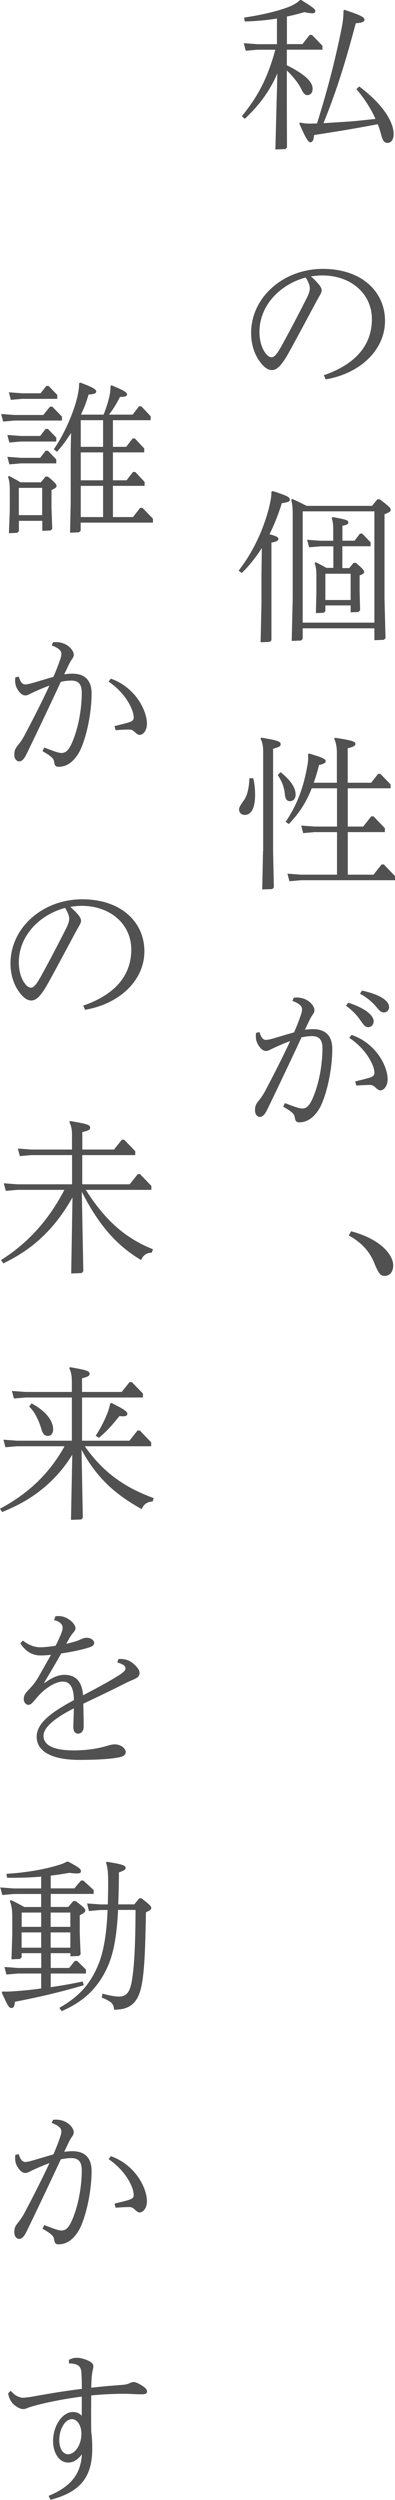 <svg xmlns="http://www.w3.org/2000/svg" viewBox="0 0 55.37 350.24"><defs><filter id="d" filterUnits="userSpaceOnUse"><feOffset/><feGaussianBlur result="e" stdDeviation="3.42"/><feFlood flood-color="#fcfafa" flood-opacity=".75"/><feComposite in2="e" operator="in"/><feComposite in="SourceGraphic"/></filter></defs><g style="isolation:isolate"><g id="b"><g style="mix-blend-mode:multiply" filter="url(#d)" id="c"><path d="M38.89 10.26c-.99 2.32-2.46 4.42-4.58 6.39l-.41-.37c2.3-2.83 3.63-5.4 4.69-9.31h-2.53l-1.61.14-.28-1.06 1.89.14h2.76V2.6c-1.33.21-2.8.37-4.51.41l-.09-.55C37.37 2 39.74 1.31 40.8.83c.6-.3.87-.46 1.26-.83h.16c1.72 1.06 1.98 1.29 1.98 1.56 0 .18-.09.3-.44.3-.23 0-.6-.05-1.1-.16-.78.23-1.59.44-2.44.62v3.86h2.18l1.01-1.29h.32l1.47 1.52v.55h-4.99v2.18c2.71 1.36 3.61 2.39 3.61 3.29 0 .57-.3.9-.74.9-.32 0-.55-.25-.8-.76-.41-.85-1.15-1.82-2.07-2.69v5.24l.02 5.54-.23.23-1.4.05.28-10.69zm9.42-8.88c2.25.76 2.78 1.01 2.78 1.4 0 .25-.28.41-1.22.48-1.31 4.94-2.62 9.34-4.53 14 1.29-.09 2.55-.16 3.84-.25 1.15-.09 2.3-.23 3.45-.35-.64-1.45-1.59-2.92-2.67-4.16l.39-.39c3.26 2.44 4.83 4.92 4.83 6.69 0 .67-.3 1.22-.85 1.22-.46 0-.69-.28-.94-1.29-.12-.44-.25-.87-.44-1.33-3.47.67-5.96 1.06-8.92 1.52-.07.69-.21 1.01-.51 1.01-.32 0-.6-.44-1.56-2.6l.09-.16c.74.16 1.26.16 1.93.14l.46-.02c1.52-4.85 2.58-9.04 3.43-13.25.18-.9.28-1.68.28-2.58l.16-.09zm-2.92 51.19c3.96-1.36 6.74-3.84 6.74-7.86 0-3.54-2.92-6.12-6.94-6.12-.51 0-1.06.05-1.61.14.44.37.83.78 1.1 1.1.25.3.41.57.41.85 0 .23-.12.46-.25.69-.09.16-.23.39-.44.78-1.17 2.16-2.46 4.62-3.91 7.24-1.03 1.84-1.66 2.46-2.39 2.46-.53 0-1.2-.39-1.93-1.56-.6-.97-.97-2.21-.97-3.63 0-5.04 4.55-8.99 10.05-8.99s8.72 3.24 8.72 7.27c0 4.25-3.7 7.45-8.32 8.21l-.25-.57zm-6.03-3.91a214 214 0 003.75-7.13c.21-.48.32-.83.32-1.13s-.09-.71-.57-1.52c-3.5.92-6.49 3.84-6.49 7.63 0 1.33.39 2.37.83 2.94.32.44.62.6.87.6.32 0 .67-.3 1.29-1.4zm-1.14 20.13c1.98.64 2.41.85 2.41 1.2 0 .28-.21.37-1.13.51-.44 1.45-1.01 2.92-1.72 4.35.9.23 1.24.41 1.24.64s-.14.37-.97.53V89.7l-.23.23-1.29.05.12-5.38v-4.07l.05-3.75c-.83 1.29-1.75 2.48-2.81 3.5l-.44-.34c2.35-3.01 3.68-6.44 4.28-8.92.18-.76.32-1.4.32-2.14l.16-.07zm4.21 20.72l-.23.23-1.31.05.14-5.91V72.29c0-.94-.02-1.59-.21-2.25l.14-.14c.78.34 1.38.64 2.02.97h9.17l.76-.92h.32c1.29.99 1.54 1.2 1.54 1.47 0 .23-.21.39-.87.62v11.87l.14 5.5-.23.23-1.33.05v-1.66H42.43v1.49zm10.05-2.28V71.64H42.43v15.59h10.05zm-5.77-10.69h-1.77l-1.61.14-.28-1.06 1.89.14h1.77V74.4c0-.8-.02-1.17-.21-1.82l.12-.14c1.82.32 2.21.44 2.21.74 0 .21-.14.35-.83.48v2.09h1.7l.76-.99h.32l1.17 1.22v.55h-3.96v3.06h.97l.6-.74h.32c.9.76 1.17 1.06 1.17 1.29 0 .18-.18.3-.64.48v2.18l.07 2.71-.23.23-1.1.05v-.97h-3.54v.8l-.23.23-1.1.05.07-2.9v-1.89c0-1.01 0-1.54-.25-2.21l.14-.14c.57.28 1.03.53 1.52.8h.97V76.5zm2.44 3.84h-3.54v3.68h3.54v-3.68zm-13.64 28.66c.18.83.25 1.59.25 2.3 0 1.54-.37 2.83-1.47 2.83-.44 0-.78-.32-.78-.76 0-.3.21-.64.69-1.31.37-.51.71-1.49.76-3.08l.55.02zm1.38 10.19v-13.82c0-.9-.09-1.36-.37-1.93l.11-.14c2.28.39 2.71.53 2.71.92 0 .3-.21.41-1.06.64v14.33l.11 5.1-.23.23-1.4.05.11-5.38zm2.46-11.04c1.38 1.13 2.09 2.14 2.09 3.13 0 .55-.3.92-.81.92-.37 0-.62-.25-.69-.87-.12-1.08-.3-1.68-1.01-2.81l.41-.37zm4.35 2.25c-.71 1.82-1.7 3.45-3.22 5.01l-.44-.32c1.72-2.51 2.53-5.04 3.01-7.68.14-.71.18-1.17.12-1.77l.14-.11c1.82.51 2.35.78 2.35 1.06 0 .25-.28.41-.94.55-.21.87-.46 1.7-.74 2.48h3.24v-4.3c0-.62-.12-1.33-.37-1.86l.12-.14c2.37.37 2.85.51 2.85.87 0 .23-.21.39-1.08.6v4.83h3.29l.97-1.24h.32l1.43 1.47v.55h-6v5.36h2.16l1.13-1.43h.32l1.59 1.66v.55h-5.2v5.96h3.61l1.13-1.43h.32l1.59 1.66v.55H42.18l-1.61.14-.28-1.06 1.89.14h5.06v-5.96h-3.13l-1.61.14-.28-1.06 1.89.14h3.13v-5.36h-3.52zm-2.49 29.33c.14-.02.3-.02.41-.02.64 0 1.2.21 1.63.51.48.35.83.85.83 1.27 0 .18-.07.37-.23.6-.18.25-.3.46-.44.74-.18.37-.39.83-.67 1.4.37-.05.76-.09 1.13-.09 1.86 0 2.71 1.04 2.71 2.78 0 2.18-.48 5.22-1.38 7.45-.32.83-.87 1.7-1.59 2.25-.51.39-1.1.58-1.66.58-.41 0-.55-.16-.64-.76-.07-.37-.28-.67-1.61-1.43l.23-.51c1.47.55 2 .76 2.44.76.53 0 .97-.3 1.47-1.45.94-2.16 1.36-4.88 1.36-6.97 0-1.15-.41-1.72-1.47-1.72-.48 0-.99.07-1.47.18-1.38 2.97-2.6 5.54-3.82 8.09-.46.94-.81 1.7-1.06 2.18s-.55.87-.94.87c-.34 0-.69-.3-.69-.92 0-.58.09-.85.55-1.4.37-.46.6-.83.83-1.24 1.08-2.05 2.32-4.44 3.54-7.06-.78.28-1.56.62-2.32.97l-.51.25c-.16.09-.34.16-.55.16-.32 0-.6-.18-.87-.53-.44-.55-.64-1.13-.53-2l.48-.12c.23.78.53 1.1.9 1.1.18 0 .46-.05.8-.14 1.08-.3 2.02-.6 3.15-.92.46-1.03.76-1.86 1.01-2.6.07-.23.11-.48.11-.64 0-.34-.25-.76-1.36-1.17l.21-.46zm7.61.71c2.64.85 3.56 1.89 3.56 2.6 0 .44-.32.83-.76.83-.39 0-.6-.23-1.13-1.01a8.259 8.259 0 00-2-2l.32-.41zm.46 4.51c2.12.71 3.61 2.28 4.37 3.77.39.74.69 1.66.69 2.44 0 .87-.48 1.56-1.03 1.56-.23 0-.39-.14-.69-.41-.25-.25-.48-.35-.76-.35-.18 0-.69 0-1.91.09l-.16-.58c.67-.18 1.36-.32 2.02-.53.55-.18.67-.37.67-.69 0-.18-.05-.57-.23-1.03-.53-1.29-1.61-2.74-3.29-3.86l.32-.41zm1.47-6.21c2.74.6 3.79 1.52 3.79 2.3 0 .44-.3.76-.74.76-.32 0-.53-.14-1.13-.87-.6-.69-1.36-1.29-2.21-1.75l.28-.44zm-1.52 33.72c4.44 1.2 5.89 3.5 5.89 4.76 0 .99-.53 1.49-1.2 1.49-.48 0-.76-.12-1.4-1.66-.64-1.68-1.79-2.99-3.63-4l.34-.6zM2.05 58.92l-1.61.14L.16 58l1.89.14h4.02l.94-1.17h.32l1.36 1.4v.55H2.05zm4.35 1.17h.32l1.17 1.22v.55H2.92L1.31 62l-.28-1.06 1.89.14h2.71l.76-.99zm0 3.06h.32l1.17 1.22v.55H2.92l-1.61.14L1.03 64l1.89.14h2.71l.76-.99zm-3.75 9.8v1.47l-.23.23-1.17.05.12-3.22v-2.37c0-1.04 0-1.61-.25-2.3l.14-.14c.6.32 1.08.57 1.59.9h2.87l.67-.8h.32c.76.62 1.22 1.03 1.22 1.31 0 .23-.28.37-.71.58v2.51l.11 2.92-.23.23-1.17.05v-1.4H2.64zm3.84-18.88h.32l1.22 1.26v.55h-4.9l-1.61.14-.28-1.06 1.89.14h2.55l.81-1.03zm-.58 14.28H2.64v3.82h3.27v-3.82zm4.05-7.7c-.62.99-1.29 1.91-1.98 2.64l-.44-.35c1.54-2.18 3.01-5.66 3.4-7.82.09-.48.16-.92.14-1.4l.16-.12c1.89.69 2.25.99 2.25 1.24 0 .28-.3.39-1.08.44-.23.87-.6 1.84-1.06 2.81h3.17c.41-1.04.67-1.89.83-2.64.11-.53.14-.94.14-1.36l.14-.11c1.72.71 2.18.99 2.18 1.26 0 .25-.21.37-.99.37-.46.9-.92 1.68-1.54 2.48h3.31l.9-1.17h.32l1.31 1.4v.55h-5.29v3.73h1.86l.9-1.17h.32l1.31 1.4v.55h-4.39v3.91h1.91l.9-1.17h.32l1.31 1.4v.55h-4.44v4.37h2.81l1.01-1.29h.32l1.47 1.52v.55H11.31v1.13l-.23.23-1.26.05.09-4.16v-7.38l.05-2.44zm1.36 1.95h3.13v-3.73h-3.13v3.73zm0 4.69h3.13v-3.91h-3.13v3.91zm0 5.15h3.13v-4.37h-3.13v4.37zM7.47 89.98c.14-.02.3-.02.41-.02.64 0 1.2.21 1.63.51.48.34.83.85.83 1.26 0 .18-.07.37-.23.6-.18.25-.3.46-.44.74-.18.37-.39.83-.67 1.4.37-.05.76-.09 1.13-.09 1.86 0 2.71 1.03 2.71 2.78 0 2.18-.48 5.22-1.38 7.45-.32.83-.87 1.7-1.59 2.25-.51.39-1.1.57-1.66.57-.41 0-.55-.16-.64-.76-.07-.37-.28-.67-1.61-1.43l.23-.51c1.47.55 2 .76 2.44.76.53 0 .97-.3 1.47-1.45.94-2.16 1.36-4.88 1.36-6.97 0-1.15-.41-1.72-1.47-1.72-.48 0-.99.07-1.47.18-1.38 2.97-2.6 5.54-3.82 8.09-.46.94-.81 1.7-1.06 2.18s-.55.87-.94.87c-.34 0-.69-.3-.69-.92 0-.57.09-.85.55-1.4.37-.46.6-.83.83-1.24 1.08-2.05 2.32-4.44 3.54-7.06-.78.28-1.56.62-2.32.97l-.51.25c-.16.09-.34.16-.55.16-.32 0-.6-.18-.87-.53-.44-.55-.64-1.13-.53-2l.48-.11c.23.78.53 1.1.9 1.1.18 0 .46-.05.8-.14 1.08-.3 2.02-.6 3.15-.92.46-1.03.76-1.86 1.01-2.6.07-.23.11-.48.11-.64 0-.35-.25-.76-1.36-1.17l.21-.46zm8.07 5.1c2.12.74 3.61 2.32 4.37 3.84.39.76.69 1.68.69 2.48 0 .87-.48 1.56-1.03 1.56-.23 0-.39-.14-.69-.41-.25-.25-.48-.34-.76-.34-.18 0-.69 0-1.91.09l-.16-.57c.67-.18 1.36-.32 2.02-.53.55-.18.67-.37.67-.69 0-.18-.05-.6-.23-1.06-.51-1.33-1.61-2.81-3.29-3.96l.32-.41zm-3.88 45.81c3.96-1.36 6.74-3.84 6.74-7.86 0-3.54-2.92-6.12-6.94-6.12-.51 0-1.06.05-1.61.14.44.37.83.78 1.1 1.1.25.3.41.57.41.85 0 .23-.12.46-.25.69-.09.16-.23.39-.44.78-1.17 2.16-2.46 4.62-3.91 7.24-1.03 1.84-1.66 2.46-2.39 2.46-.53 0-1.2-.39-1.93-1.56-.6-.97-.97-2.21-.97-3.63 0-5.04 4.55-8.99 10.05-8.99s8.72 3.24 8.72 7.27c0 4.25-3.7 7.45-8.32 8.21l-.25-.57zm-6.03-3.91a214 214 0 003.75-7.13c.21-.48.32-.83.32-1.13s-.09-.71-.57-1.52c-3.5.92-6.49 3.84-6.49 7.63 0 1.33.39 2.37.83 2.94.32.44.62.6.87.6.32 0 .67-.3 1.29-1.4zm6.03 41.15l-.23.23-1.45.05.18-10.65c-2.62 4.62-5.73 7.34-9.7 9.24l-.32-.46c3.54-2.25 6.53-5.31 8.88-9.84h-6.6l-1.61.14-.28-1.06 1.89.14h7.68v-4.09H4.39l-1.61.14-.28-1.06 1.89.14h5.7v-1.93c0-.9-.09-1.36-.37-1.93l.11-.14c2.28.39 2.81.53 2.81.92 0 .3-.21.41-1.1.64v2.44h4.44l1.1-1.38h.32l1.56 1.61v.55h-7.43v4.09h6.65l1.13-1.43h.32l1.59 1.66v.55h-9.19c2.58 4.05 5.33 6.69 9.41 8.32l-.16.48c-.78.02-1.24.39-1.49 1.04-3.36-2-5.89-4.78-8.32-9.57l.21 11.15zm-.05 34.52l-.23.23-1.43.05.18-9.13c-1.54 2.55-3.7 4.69-6.23 6.25-1.15.71-2.34 1.26-3.59 1.79l-.32-.46c3.59-1.93 6.71-4.55 9.06-8.76H2.37l-1.61.14-.28-1.06 1.89.14h7.7v-6.05H3.56l-1.61.14-.28-1.06 1.89.14h6.51v-1.4c0-.9-.09-1.36-.37-1.93l.12-.14c2.25.39 2.74.53 2.74.92 0 .3-.21.41-1.06.64v1.91h5.56l1.1-1.38h.32l1.56 1.61v.55H11.5v6.05h6.65l1.13-1.43h.32l1.59 1.66v.55h-9.3c2.6 3.7 5.59 5.77 9.66 7.27l-.16.48c-.78.02-1.26.41-1.52 1.06-3.31-1.84-6.14-4.05-8.44-8.32l.18 9.54zm-7.17-16.03c2.32 1.26 3.01 2.67 3.01 3.63 0 .57-.3.92-.74.92-.48 0-.71-.3-.9-.92-.32-1.1-.85-2.35-1.72-3.2l.34-.44zm11.18-.07c1.84.92 2.23 1.22 2.23 1.52 0 .32-.3.41-1.1.32-.92 1.13-1.7 2.07-2.88 3.04l-.46-.28c.71-1.1 1.15-1.95 1.66-3.2.09-.23.28-.8.37-1.31l.18-.09zm-7.87 29.91c.18-.05.32-.05.46-.05.6 0 1.08.21 1.52.51.44.3.85.8.85 1.2 0 .25-.16.44-.3.6-.16.18-.39.51-.51.71-.16.3-.32.57-.48.87.6-.14 1.08-.28 1.5-.41.18-.07.41-.16.67-.28.28-.12.53-.16.71-.16.53 0 1.03.34 1.03.71 0 .34-.28.51-.69.64-1.1.35-2.39.62-3.93.85-.78 1.4-1.66 2.87-2.39 4.09l.05.05c.94-.69 1.88-1.15 2.76-1.15 1.68 0 2.51 1.01 2.64 2.87 1.84-.97 3.68-1.93 5.17-2.9.69-.46.78-.69.78-.85 0-.35-.32-.62-1.15-.85l.16-.48c.97-.07 1.61.23 2.09.64.48.41.87.87.87 1.29 0 .37-.16.64-.8.92-.48.21-.9.39-1.45.67-1.79.92-3.66 1.79-5.63 2.74.02 1.17.05 2.23.05 3.22 0 .55-.3.97-.78.97-.41 0-.67-.3-.67-.92s.05-1.56.07-2.62c-2.9 1.47-4.25 2.76-4.25 3.84 0 1.31 1.38 2.05 4.23 2.05 2.02 0 3.45-.3 4.37-.55.55-.16 1.01-.3 1.36-.3.83 0 1.56.53 1.56 1.08 0 .37-.3.6-.78.71-1.13.25-3.06.39-5.7.39-4.21 0-6-1.38-6-3.24s1.93-3.38 5.22-5.13c-.02-1.93-.64-2.6-1.56-2.6-.69 0-1.56.41-2.46 1.1-.58.46-.94.87-1.45 1.47-.32.37-.55.69-.92.69-.34 0-.64-.39-.64-.78 0-.44.12-.71.53-1.17.57-.6 1.01-1.06 1.49-1.89.69-1.2 1.26-2.21 1.79-3.17-.6.07-1.08.09-1.43.09-1.2 0-2.09-.55-2.87-1.7l.37-.39c.83.64 1.61.94 2.42.94.58 0 1.24-.07 2.16-.21.3-.58.55-1.13.76-1.63.14-.37.23-.64.23-.87 0-.39-.23-.85-1.2-1.1l.18-.51zm-1.98 40.71v-1.82H1.93l-1.61.14-.28-1.06 1.89.14h3.84v-1.66c-1.54.14-3.06.18-4.78.16l-.09-.55c3.01-.18 5.45-.67 7.22-1.2.48-.14.85-.28 1.27-.51h.16c1.66.87 1.79 1.06 1.79 1.36 0 .21-.16.3-.58.3-.25 0-.57-.02-1.01-.09-.94.16-1.79.3-2.64.39v1.79h3.31l.94-1.1h.32l1.45 1.33v.55H7.11v1.82h2.46l.71-.83h.32c1.03.78 1.36 1.06 1.36 1.33 0 .21-.18.35-.78.67v2.53l.12 2.94-.23.23-1.2.05v-.44H7.11v2.07h2.58l.8-.99h.32l1.24 1.22v.55H7.11v1.91c1.43-.21 2.94-.46 4.48-.8l.16.53c-3.66 1.06-6.16 1.63-9.66 2.32-.07.69-.21.87-.46.87-.37 0-.48-.18-1.38-2.14l.09-.18c.62.05 1.26 0 1.93-.05 1.01-.07 2.21-.18 3.5-.37v-2.09H2.51l-1.61.14-.28-1.06 1.89.14h3.27v-2.07H3.04v.58l-.23.23-1.2.05.11-3.56v-2.35c0-1.01-.09-1.59-.34-2.25l.14-.14c.71.32 1.26.62 1.88.97h2.37zm-2.74 2.78h2.74v-2H3.04v2zm0 .78v2.14h2.74v-2.14H3.04zm6.83-2.78H7.1v2h2.76v-2zm0 2.78H7.1v2.14h2.76v-2.14zm6.69-3.13c-.18 3.66-.62 6.21-1.63 8.3-1.38 2.85-3.4 4.62-6.28 5.86l-.32-.46c2.69-1.54 4.28-3.24 5.43-5.98.81-1.93 1.2-4.53 1.33-7.73h-.99l-1.63.14-.25-1.06 1.89.14h1.01c.02-.94.05-1.91.05-2.94 0-1.38-.05-2.21-.3-2.9l.11-.14c2.14.35 2.64.51 2.64.85 0 .25-.21.39-.94.64 0 1.66-.05 3.13-.09 4.48h2.25l.69-.85h.32c1.24.97 1.36 1.13 1.36 1.36 0 .21-.14.32-.74.6-.09 4.39-.16 7.82-.58 10.09-.48 2.62-1.66 3.56-3.89 3.56-.07-.9-.44-1.17-1.72-1.7l.09-.55c1.15.3 1.86.41 2.25.41 1.01 0 1.54-.46 1.84-2.02.39-2.12.53-5.52.55-10.12h-2.46zm-9.08 29.38c.14-.02.3-.02.41-.02.64 0 1.2.21 1.63.51.48.34.83.85.83 1.26 0 .18-.07.37-.23.6-.18.25-.3.46-.44.74-.18.37-.39.83-.67 1.4.37-.05.76-.09 1.13-.09 1.86 0 2.71 1.03 2.71 2.78 0 2.18-.48 5.22-1.38 7.45-.32.83-.87 1.7-1.59 2.25-.51.39-1.1.57-1.66.57-.41 0-.55-.16-.64-.76-.07-.37-.28-.67-1.61-1.43l.23-.51c1.47.55 2 .76 2.44.76.53 0 .97-.3 1.47-1.45.94-2.16 1.36-4.88 1.36-6.97 0-1.15-.41-1.72-1.47-1.72-.48 0-.99.07-1.47.18-1.38 2.97-2.6 5.54-3.82 8.09-.46.94-.81 1.7-1.06 2.18s-.55.87-.94.87c-.34 0-.69-.3-.69-.92 0-.57.09-.85.55-1.4.37-.46.6-.83.83-1.24 1.08-2.05 2.32-4.44 3.54-7.06-.78.28-1.56.62-2.32.97l-.51.25c-.16.09-.34.16-.55.16-.32 0-.6-.18-.87-.53-.44-.55-.64-1.13-.53-2l.48-.11c.23.78.53 1.1.9 1.1.18 0 .46-.05.8-.14 1.08-.3 2.02-.6 3.15-.92.46-1.03.76-1.86 1.01-2.6.07-.23.11-.48.11-.64 0-.35-.25-.76-1.36-1.17l.21-.46zm8.07 5.1c2.12.74 3.61 2.32 4.37 3.84.39.76.69 1.68.69 2.48 0 .87-.48 1.56-1.03 1.56-.23 0-.39-.14-.69-.41-.25-.25-.48-.34-.76-.34-.18 0-.69 0-1.91.09l-.16-.57c.67-.18 1.36-.32 2.02-.53.55-.18.67-.37.67-.69 0-.18-.05-.6-.23-1.06-.51-1.33-1.61-2.81-3.29-3.96l.32-.41zm-5.9 28.54c.41-.21.78-.3 1.13-.3.46 0 1.01.14 1.56.39.51.23.76.48.76.8 0 .09-.02.25-.07.48-.07.3-.12.55-.16.99-.02.25-.05.74-.07 1.54 1.93-.23 3.36-.32 4.46-.41.44-.05.62-.09.92-.23.18-.09.39-.16.58-.16.3 0 .76.25 1.17.51s.69.51.69.8c0 .28-.16.41-.76.41-.94 0-1.54-.07-2.23-.07-1.06 0-2.76.02-4.83.23-.02 1.75-.02 3.29 0 5.08.12.87.14 1.61.14 2.39 0 4.12-1.82 6.09-5.84 7.15l-.28-.55c3.31-1.36 4.51-3.22 4.67-5.82-.69.87-1.26 1.15-1.95 1.15-1.26 0-2.09-1.4-2.09-2.99 0-2.28 1.38-4.09 2.76-4.09.55 0 .9.16 1.26.53v-2.69c-2.3.3-4.74.78-6.32 1.2-.67.18-1.06.3-1.31.41-.16.07-.37.14-.57.14-.39 0-.78-.21-1.22-.55-.44-.34-.78-.92-.9-1.66l.37-.35c.62.74 1.26.97 1.75.97.18 0 .74-.07 1.2-.14 2.53-.46 4.64-.81 7.01-1.1 0-.94-.02-1.7-.07-2.37-.02-.32-.12-.6-.34-.83-.3-.25-.78-.37-1.4-.37v-.51zm-.09 13.22c.92 0 1.86-1.29 1.86-2.85 0-1.22-.6-2.07-1.33-2.07-.94 0-1.77 1.36-1.77 2.94 0 1.17.51 1.98 1.24 1.98z" fill="#515151"/></g></g></g></svg>